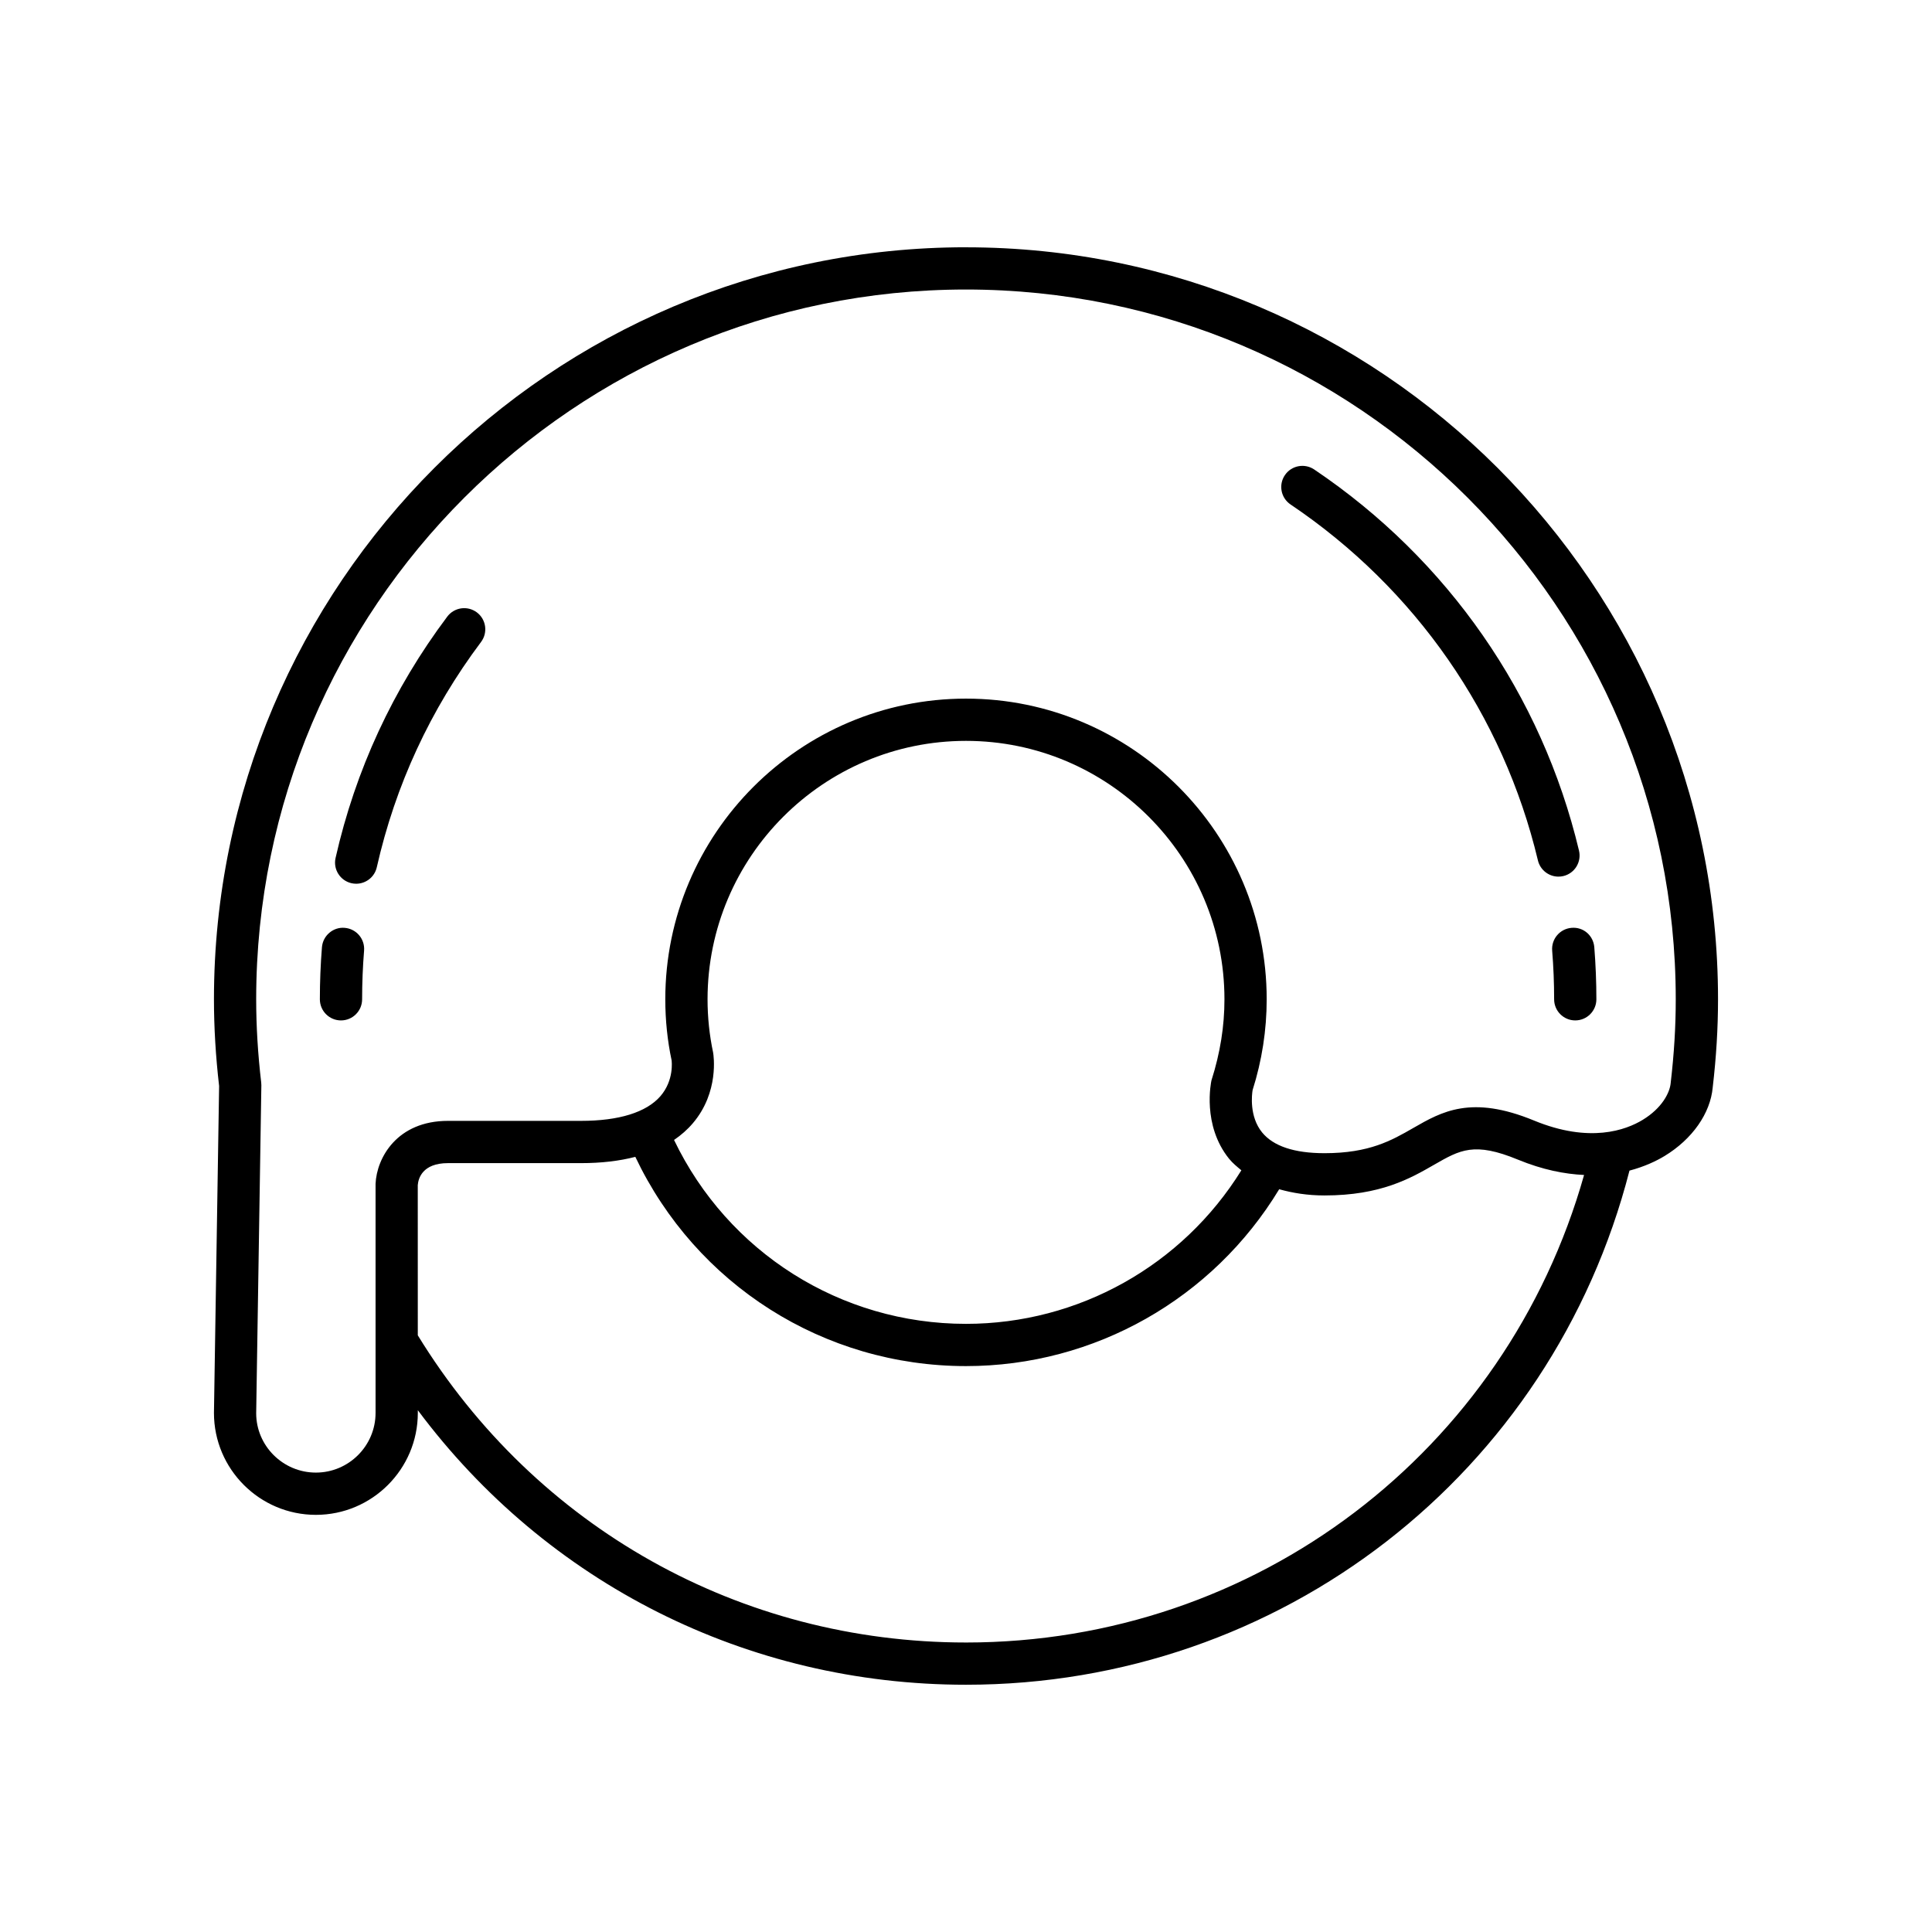 <?xml version="1.0" encoding="UTF-8"?>
<!-- Uploaded to: ICON Repo, www.svgrepo.com, Generator: ICON Repo Mixer Tools -->
<svg fill="#000000" width="800px" height="800px" version="1.1" viewBox="144 144 512 512" xmlns="http://www.w3.org/2000/svg">
 <g>
  <path d="m400 209.53c-109.89 0-199.3 89.406-199.3 199.3 0 7.406 0.461 15.133 1.367 22.977l-1.367 86.633c0 14.895 12.121 27.012 27.016 27.012 14.891 0 27.012-12.117 27.012-27.012v-0.719c34.191 45.828 87.219 72.754 145.27 72.754 83.414 0 155.18-55.855 175.83-136.25 3.945-1.039 7.086-2.527 9.293-3.867 7.375-4.473 12.152-11.324 12.766-18.184 0.945-8.098 1.406-15.734 1.406-23.344 0-109.89-89.402-199.29-199.29-199.29zm0 369.75c-59.82 0-114-30.422-145.28-81.406l-0.008-39.801c0.141-1.754 1.215-5.832 8.008-5.832h35.27c5.379 0 10.164-0.57 14.375-1.664 16.078 33.836 49.891 55.453 87.633 55.453 34.07 0 65.434-17.859 83-46.867 3.574 0.992 7.484 1.645 12.008 1.645 14.891 0 22.762-4.519 29.082-8.156 6.856-3.938 10.617-6.106 22.188-1.332 6.566 2.703 12.383 3.816 17.52 4.062-20.684 73.277-86.914 123.9-163.8 123.9zm-67.012-156.32c-0.984-4.637-1.48-9.391-1.48-14.129 0-37.766 30.723-68.492 68.492-68.492s68.492 30.727 68.492 68.492c0 7.102-1.109 14.16-3.445 21.488-0.105 0.477-2.508 11.828 4.648 20.734 0.945 1.176 2.121 2.125 3.281 3.09-15.637 25.215-43.141 40.691-72.977 40.691-33.258 0-63.086-18.98-77.371-48.734 1.898-1.293 3.582-2.773 5.019-4.473 6.984-8.234 5.453-18.016 5.34-18.668zm253.76 8.066c-0.23 2.562-2.312 6.652-7.434 9.758-4.406 2.68-14.012 6.258-28.77 0.176-16.656-6.859-24.473-2.367-32.031 1.98-5.703 3.277-11.602 6.668-23.508 6.668-7.992 0-13.551-1.852-16.535-5.504-3.438-4.215-2.707-10.062-2.519-11.211 2.477-7.824 3.734-15.918 3.734-24.062 0-43.941-35.746-79.688-79.688-79.688s-79.688 35.746-79.688 79.688c0 5.512 0.578 11.047 1.668 16.141 0.031 0.215 0.699 5.312-2.969 9.535-3.711 4.273-10.984 6.535-21.016 6.535h-35.27c-13.535 0-18.895 9.828-19.195 16.68v60.715c0 8.719-7.098 15.816-15.816 15.816-8.727 0-15.82-7.098-15.82-15.727l1.371-86.914c0.004-0.246-0.012-0.496-0.039-0.742-0.887-7.539-1.332-14.957-1.332-22.043 0-103.72 84.383-188.1 188.1-188.1s188.1 84.383 188.1 188.1c0.004 7.172-0.434 14.383-1.344 22.199z"/>
  <path d="m235.35 389.89c-3.035-0.277-5.777 2.043-6.031 5.129-0.367 4.555-0.551 9.199-0.551 13.805 0 3.09 2.504 5.598 5.598 5.598s5.598-2.508 5.598-5.598c0-4.305 0.176-8.645 0.52-12.902 0.246-3.086-2.051-5.785-5.133-6.031z"/>
  <path d="m262.53 307.41c-14.379 19.164-24.336 40.684-29.602 63.957-0.68 3.019 1.215 6.012 4.227 6.695 0.414 0.094 0.832 0.137 1.242 0.137 2.559 0 4.867-1.762 5.457-4.363 4.91-21.727 14.207-41.816 27.633-59.711 1.852-2.473 1.355-5.981-1.113-7.836-2.484-1.855-5.984-1.352-7.844 1.121z"/>
  <path d="m492.27 268.41c-2.57-1.719-6.047-1.043-7.769 1.516-1.727 2.562-1.051 6.043 1.516 7.769 33.066 22.262 56.344 55.762 65.547 94.32 0.613 2.57 2.91 4.301 5.438 4.301 0.434 0 0.871-0.051 1.305-0.152 3.008-0.715 4.859-3.738 4.144-6.742-9.852-41.297-34.773-77.172-70.18-101.01z"/>
  <path d="m555.34 395.92c0.348 4.258 0.52 8.598 0.52 12.902 0 3.09 2.504 5.598 5.598 5.598s5.598-2.508 5.598-5.598c0-4.606-0.188-9.246-0.551-13.805-0.25-3.074-2.871-5.41-6.031-5.129-3.082 0.25-5.379 2.949-5.133 6.031z"/>
 </g>
</svg>